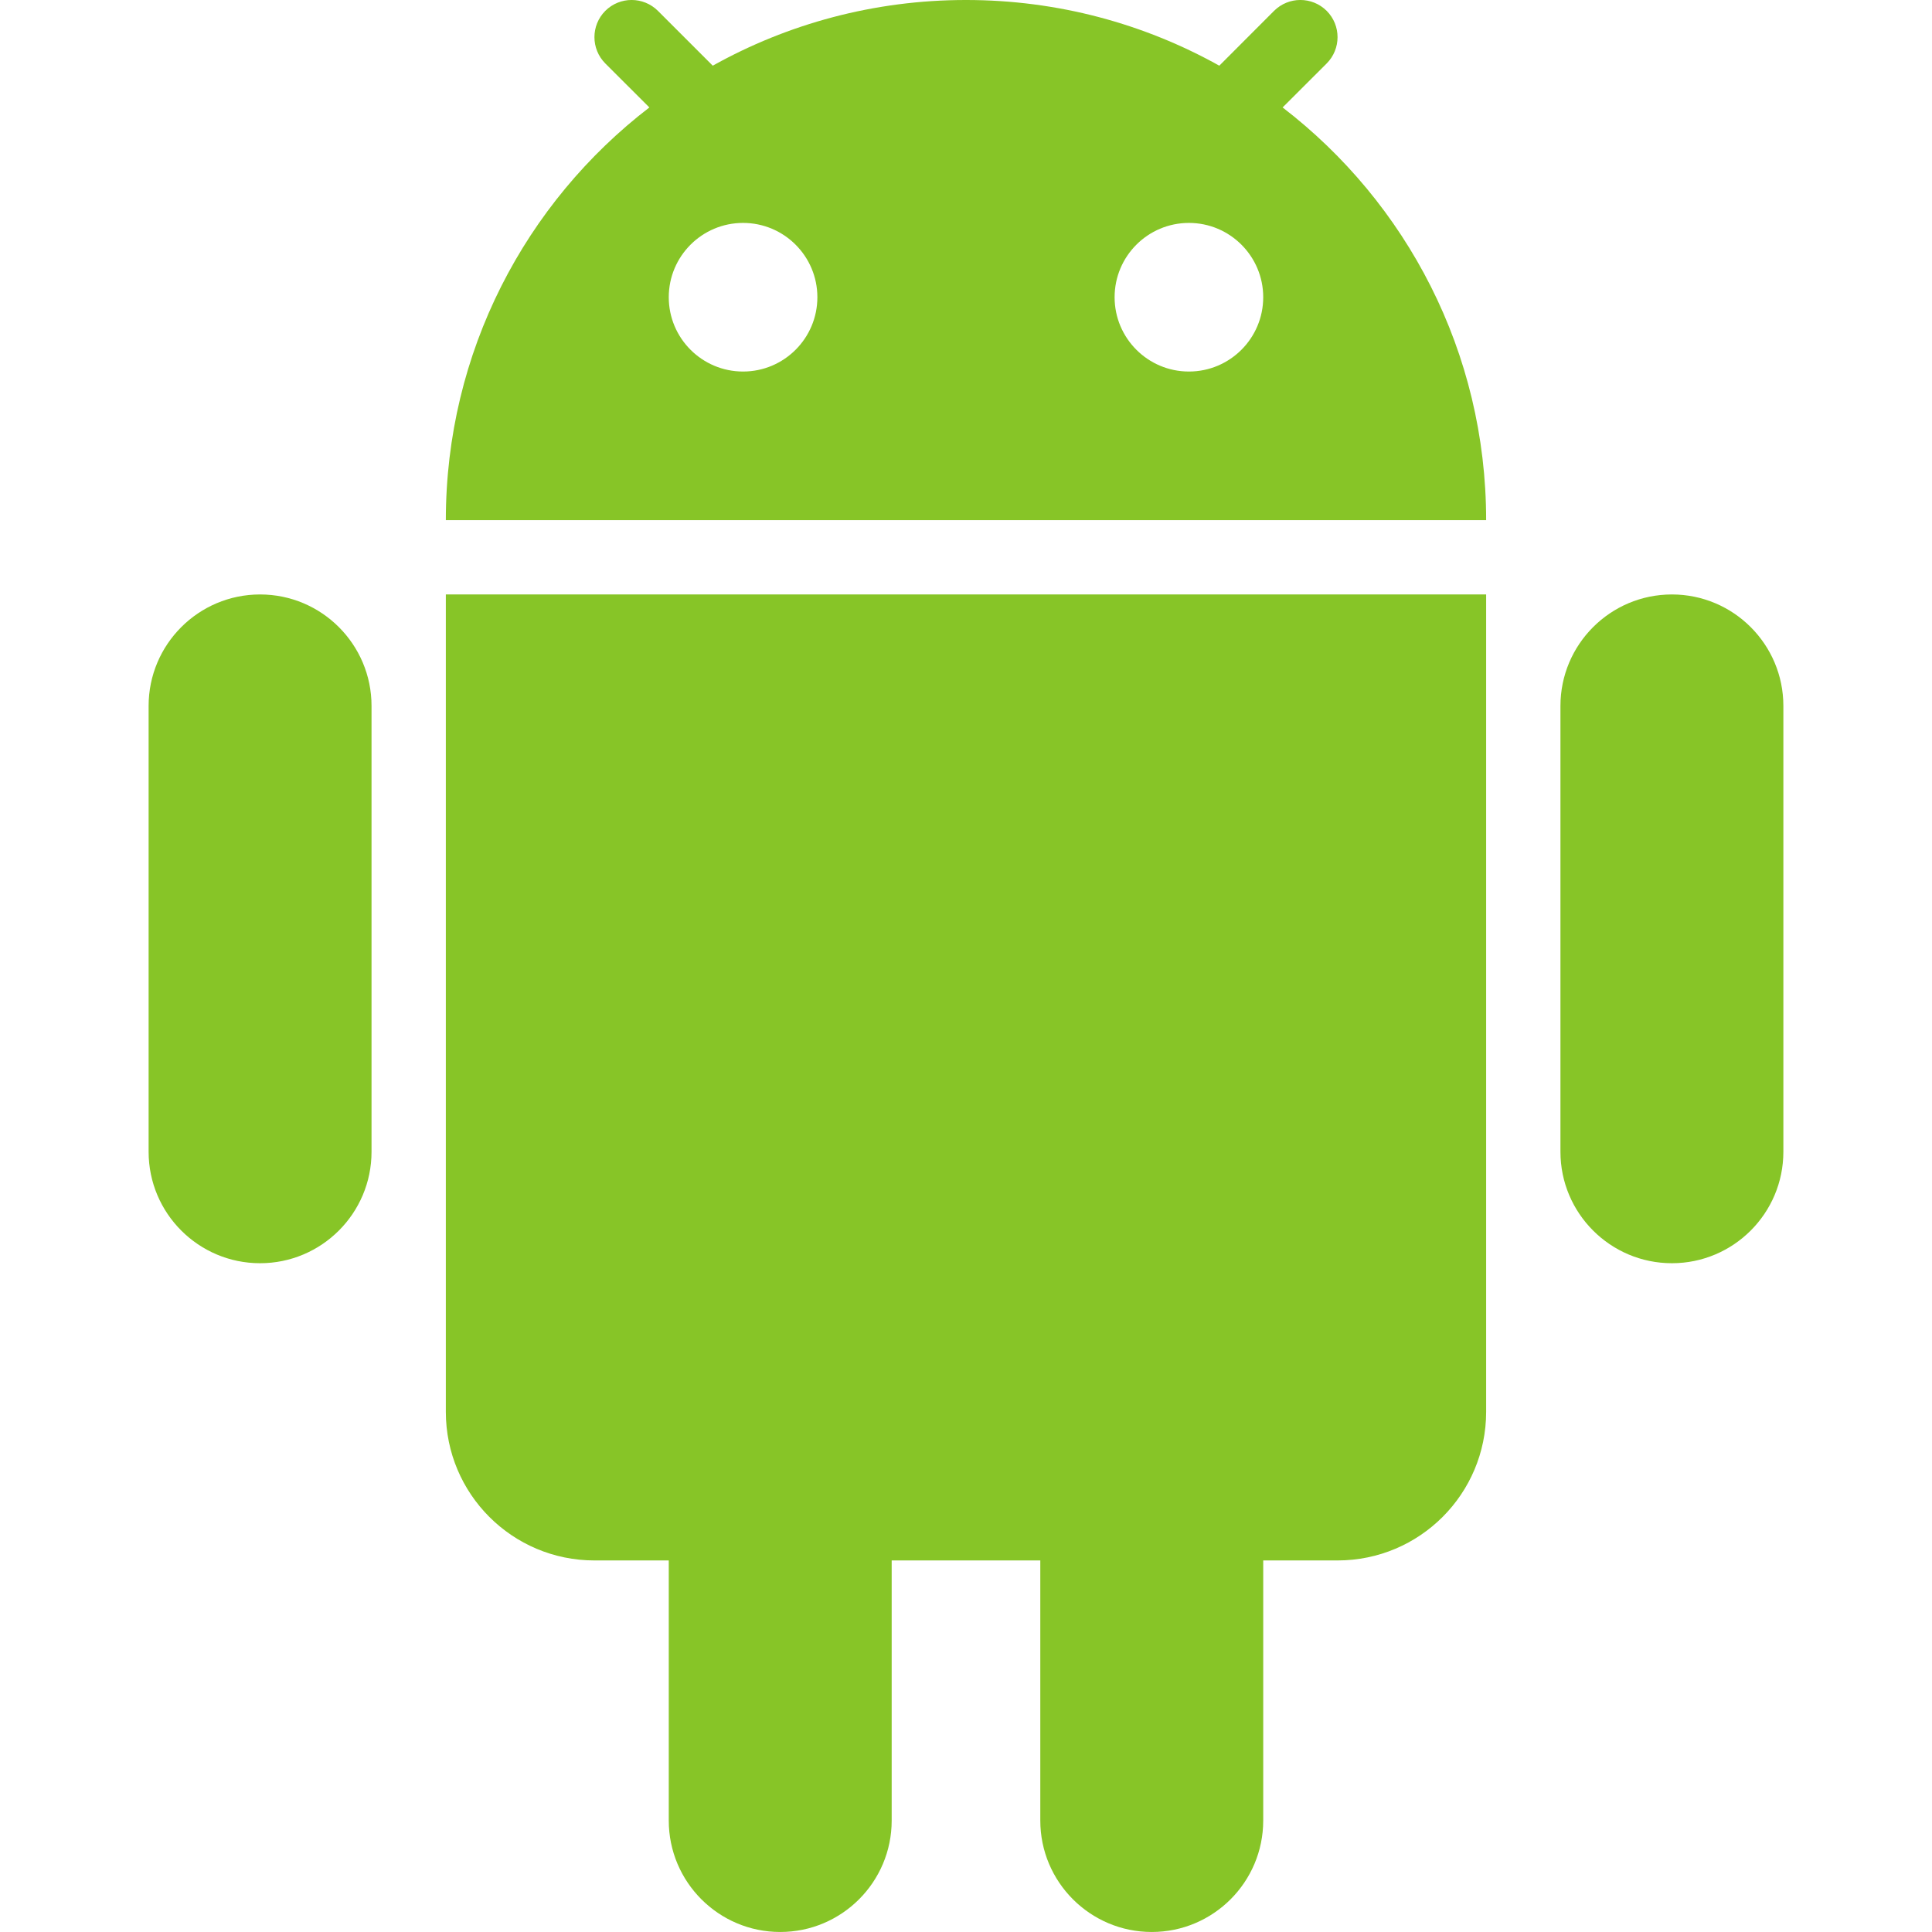 <?xml version="1.0" encoding="UTF-8" standalone="no"?>
<!DOCTYPE svg PUBLIC "-//W3C//DTD SVG 1.1//EN" "http://www.w3.org/Graphics/SVG/1.1/DTD/svg11.dtd">
<svg width="100%" height="100%" viewBox="0 0 800 800" version="1.1" xmlns="http://www.w3.org/2000/svg" xmlns:xlink="http://www.w3.org/1999/xlink" xml:space="preserve" xmlns:serif="http://www.serif.com/" style="fill-rule:evenodd;clip-rule:evenodd;stroke-linejoin:round;stroke-miterlimit:2;">
    <g transform="matrix(30.769,0,0,30.769,-92.308,-92.308)">
        <path d="M12.592,3.884C13.6,3.321 14.763,3 16,3C17.237,3 18.4,3.321 19.409,3.884L20.146,3.146C20.342,2.951 20.658,2.951 20.854,3.146C21.049,3.342 21.049,3.658 20.854,3.854L20.261,4.446C21.927,5.726 23,7.737 23,10L9,10C9,7.737 10.073,5.726 11.739,4.446L11.146,3.854C10.951,3.658 10.951,3.342 11.146,3.146C11.342,2.951 11.658,2.951 11.854,3.146L12.592,3.884ZM14,7C14,7.552 13.552,8 13,8C12.448,8 12,7.552 12,7C12,6.448 12.448,6 13,6C13.552,6 14,6.448 14,7ZM19,8C19.552,8 20,7.552 20,7C20,6.448 19.552,6 19,6C18.448,6 18,6.448 18,7C18,7.552 18.448,8 19,8Z" style="fill:rgb(135,197,39);"/>
    </g>
    <g transform="matrix(30.769,0,0,30.769,-92.308,-92.308)">
        <path d="M5,12.5C5,11.672 5.672,11 6.5,11C7.328,11 8,11.672 8,12.5L8,18.5C8,19.328 7.328,20 6.5,20C5.672,20 5,19.328 5,18.5L5,12.5Z" style="fill:rgb(135,197,39);fill-rule:nonzero;"/>
    </g>
    <g transform="matrix(30.769,0,0,30.769,-92.308,-92.308)">
        <path d="M12,24L12,27.5C12,28.328 12.672,29 13.5,29C14.328,29 15,28.328 15,27.5L15,24L17,24L17,27.5C17,28.328 17.672,29 18.5,29C19.328,29 20,28.328 20,27.5L20,24L21,24C22.105,24 23,23.105 23,22L23,11L9,11L9,22C9,23.105 9.895,24 11,24L12,24Z" style="fill:rgb(135,197,39);fill-rule:nonzero;"/>
    </g>
    <g transform="matrix(30.769,0,0,30.769,-92.308,-92.308)">
        <path d="M24,12.5C24,11.672 24.672,11 25.5,11C26.328,11 27,11.672 27,12.5L27,18.5C27,19.328 26.328,20 25.5,20C24.672,20 24,19.328 24,18.5L24,12.5Z" style="fill:rgb(135,197,39);fill-rule:nonzero;"/>
    </g>
</svg>
